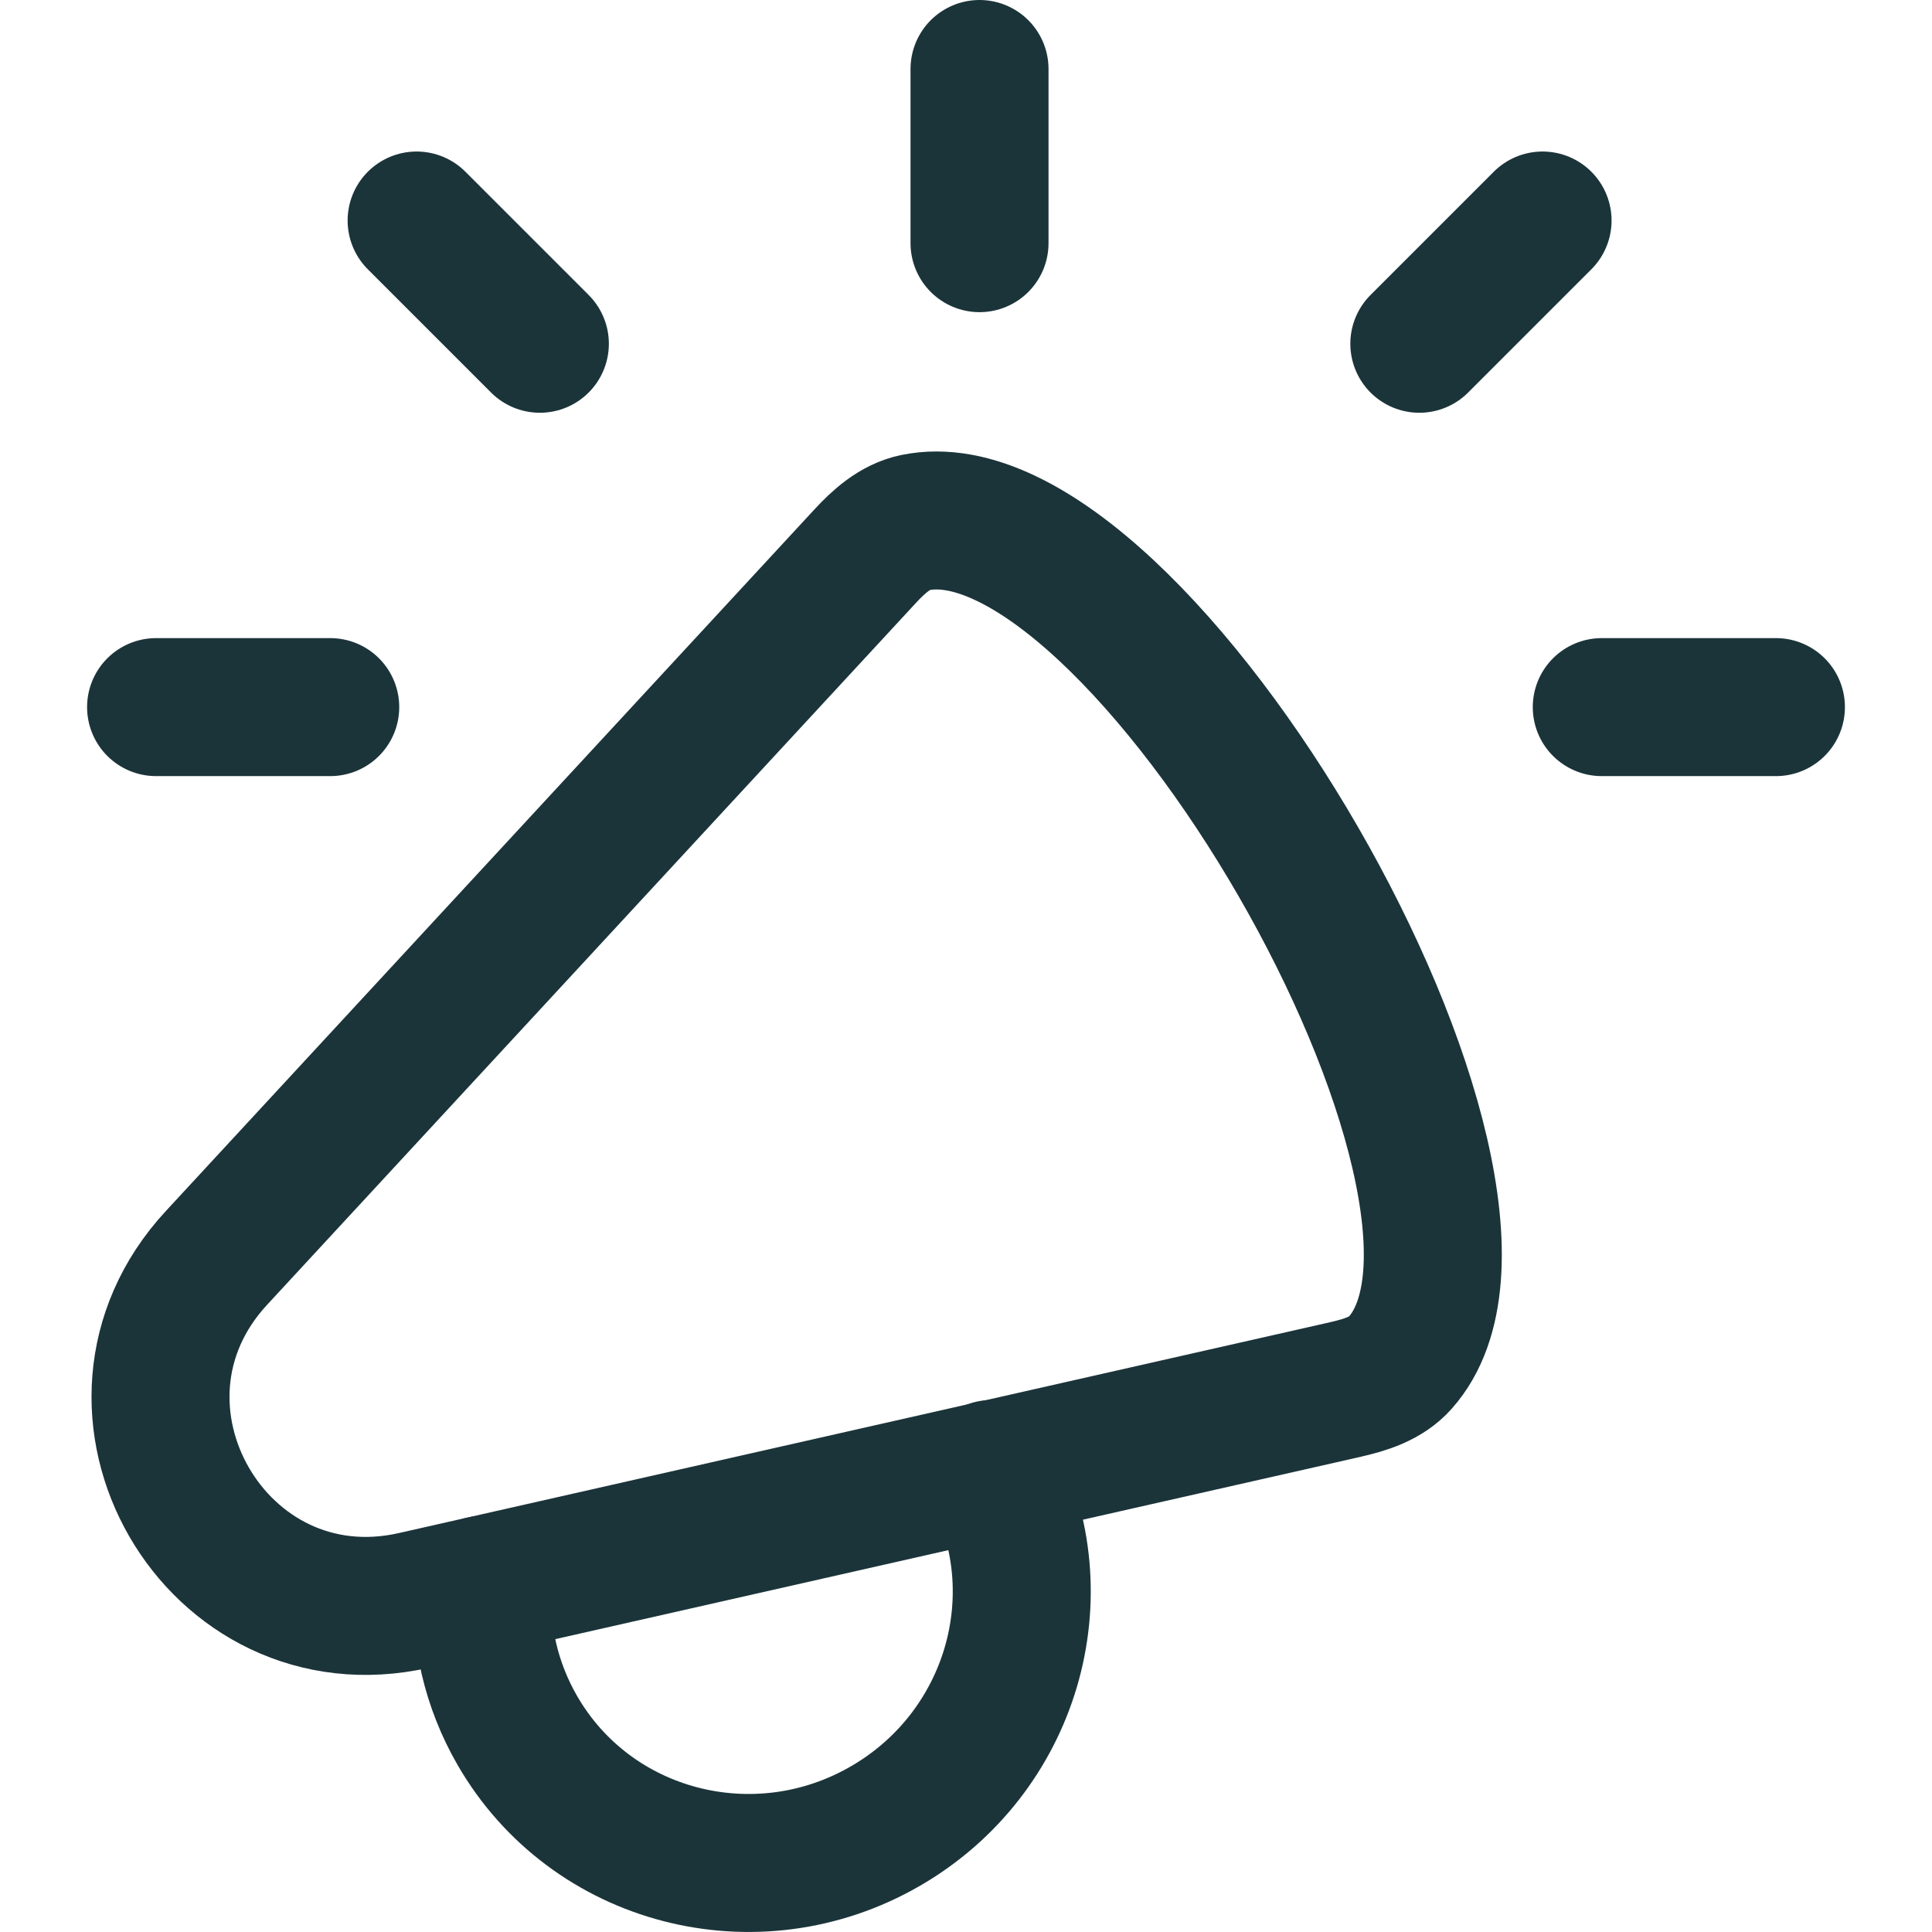 <?xml version="1.0" encoding="UTF-8" standalone="no"?>
<svg
    fill="none"
    viewBox="0 0 14 14"
    height="14"
    width="14"
    version="1.1"
    xmlns="http://www.w3.org/2000/svg">
    <defs id="defs1"/>
    <g>
        <path
            stroke="#1b343a"
            stroke-linecap="round"
            stroke-linejoin="round"
            d="M7.098 1.762V0.5"
            stroke-width="1"/>
        <path
            stroke="#1b343a"
            stroke-linecap="round"
            stroke-linejoin="round"
            d="m11.607 5.124 1.262 0"
            stroke-width="1"/>
        <path
            stroke="#1b343a"
            stroke-linecap="round"
            stroke-linejoin="round"
            d="m1.131 5.124 1.262 0"
            stroke-width="1"/>
        <path
            stroke="#1b343a"
            stroke-linecap="round"
            stroke-linejoin="round"
            d="m3.019 1.598 0.893 0.893"
            stroke-width="1"/>
        <path
            stroke="#1b343a"
            stroke-linecap="round"
            stroke-linejoin="round"
            d="m10.285 2.491 0.893 -0.893"
            stroke-width="1"/>
        <path
            stroke="#1b343a"
            stroke-linecap="round"
            stroke-linejoin="round"
            d="M3.496 11.485c-0.019 0.358 0.062 0.724 0.253 1.055 0.534 0.925 1.728 1.235 2.666 0.693 0.916 -0.529 1.251 -1.674 0.77 -2.588"
            stroke-width="1"/>
        <path
            stroke="#1b343a"
            stroke-linecap="round"
            stroke-linejoin="round"
            d="m9.749 10.069 -6.749 1.528c-1.437 0.325 -2.432 -1.399 -1.432 -2.481L6.265 4.035c0.102 -0.111 0.219 -0.217 0.366 -0.248 1.619 -0.334 4.614 4.854 3.515 6.089 -0.1 0.113 -0.251 0.16 -0.398 0.193Z"
            stroke-width="1"/>
    </g>
</svg>
